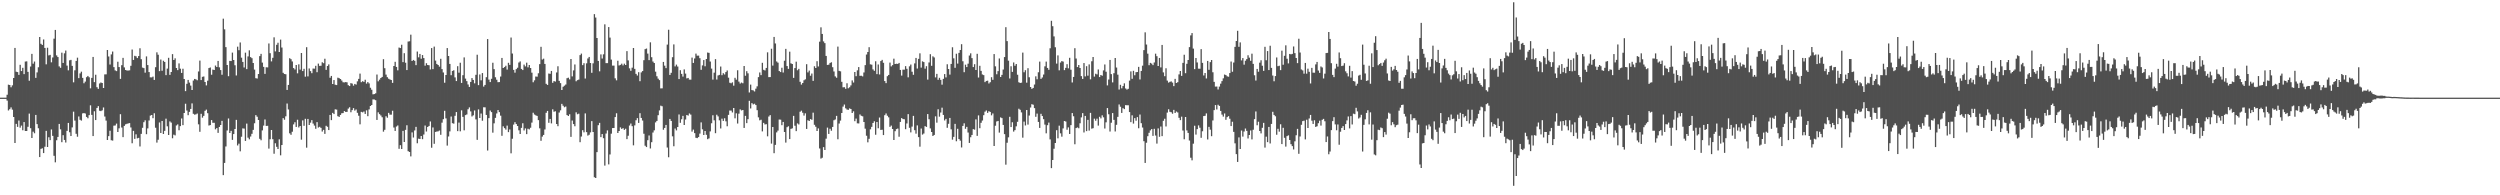 <svg xmlns="http://www.w3.org/2000/svg" width="1920" height="150"><path fill="#4f4f4f" d="M0 75h1v1H0zM1 75h1v1H1zM2 75h1v1H2zM3 75h1v1H3zM4 75h1v1H4zM5 72.732h1v4.511H5zM6 65.03h1v19.831H6zM7 65.298h1v18.551H7zM8 67.01h1v15.477H8zM9 65.524h1v18.709H9zM10 59.901h1v29.94H10zM11 36.809h1v72.998H11zM12 55.117h1v40.014H12zM13 55.334h1v42.092H13zM14 57.518h1v35.033H14zM15 49.782h1v48.276H15zM16 54.556h1v41.881H16zM17 52.061h1v47.988H17zM18 56.955h1v36.805H18zM19 47.246h1v53.339H19zM20 47.118h1v53.513H20zM21 55.193h1v42.188H21zM22 61.988h1v25.241H22zM23 51.109h1v47.338H23zM24 41.366h1v64.594H24zM25 48.912h1v52.22H25zM26 47.271h1v55.097H26zM27 59.805h1v28.441H27zM28 55.595h1v39.755H28zM29 51.675h1v46.855H29zM30 28.393h1v92.211H30zM31 33.63h1v80.716H31zM32 34.511h1v79.359H32zM33 30.286h1v87.279H33zM34 36.818h1v75.864H34zM35 49.422h1v51.103H35zM36 36.683h1v76.2H36zM37 42.549h1v62.889H37zM38 42.121h1v65.486H38zM39 47.896h1v51.543H39zM40 44.138h1v60.22H40zM41 29.711h1v89.92H41zM42 22.987h1v101.685H42zM43 42.529h1v65.216H43zM44 43.819h1v61.323H44zM45 51.015h1v44.173H45zM46 52.057h1v47.281H46zM47 40.448h1v68.753H47zM48 48.344h1v55.512H48zM49 40.945h1v66.516H49zM50 38.798h1v70.661H50zM51 50.359h1v50.126H51zM52 53.991h1v40.423H52zM53 46.337h1v55.244H53zM54 45.985h1v58.489H54zM55 50.59h1v47.235H55zM56 63.217h1v22.522H56zM57 54.007h1v38.634H57zM58 46.772h1v55.985H58zM59 44.286h1v60.703H59zM60 60.017h1v29.428H60zM61 56.383h1v35.608H61zM62 55.039h1v37.56H62zM63 59.777h1v27.327H63zM64 63.934h1v22.914H64zM65 62.675h1v24.516H65zM66 59.28h1v30.501H66zM67 58.34h1v32.467H67zM68 59.363h1v29.066H68zM69 67.859h1v13.017H69zM70 59.818h1v28.425H70zM71 43.744h1v60.774H71zM72 63.103h1v22.364H72zM73 57.413h1v34.788H73zM74 66.971h1v15.919H74zM75 68.23h1v13.273H75zM76 64.124h1v20.936H76zM77 63.313h1v22.062H77zM78 63.755h1v20.975H78zM79 67.564h1v14.994H79zM80 57.124h1v32.373H80zM81 57.085h1v35.539H81zM82 38.393h1v69.148H82zM83 43.341h1v61.211H83zM84 49.567h1v50.845H84zM85 41.787h1v65.96H85zM86 39.569h1v68.395H86zM87 51.56h1v44.976H87zM88 54.078h1v42.291H88zM89 54.632h1v40.314H89zM90 47.413h1v53.962H90zM91 51.498h1v47.082H91zM92 60.571h1v27.155H92zM93 50.093h1v47.878H93zM94 44.437h1v60.872H94zM95 51.743h1v44.898H95zM96 53.741h1v41.753H96zM97 54.163h1v40.893H97zM98 54.153h1v40.613H98zM99 54.039h1v40.474H99zM100 50.523h1v47.379H100zM101 38.047h1v71.959H101zM102 46.024h1v54.491H102zM103 42.842h1v63.825H103zM104 43.268h1v59.902H104zM105 44.598h1v61.659H105zM106 43.078h1v62.779H106zM107 37.049h1v75.438H107zM108 45.479h1v57.308H108zM109 51.926h1v46.205H109zM110 52.341h1v41.49H110zM111 55.806h1v36.61H111zM112 43.304h1v59.78H112zM113 49.956h1v48.647H113zM114 55.355h1v37.137H114zM115 59.388h1v29.375H115zM116 59.438h1v28.865H116zM117 58.834h1v31.929H117zM118 61.368h1v25.644H118zM119 51.622h1v46.475H119zM120 40.21h1v69.3H120zM121 42.027h1v65.301H121zM122 54.627h1v39.403H122zM123 45.699h1v56.466H123zM124 54.302h1v38.636H124zM125 46.637h1v56.278H125zM126 47.55h1v52.971H126zM127 57.717h1v33.413H127zM128 52.677h1v44.335H128zM129 44.392h1v59.295H129zM130 57.477h1v35.768H130zM131 55.302h1v38.856H131zM132 41.588h1v64.582H132zM133 46.101h1v57.34H133zM134 44.804h1v59.187H134zM135 52.247h1v44.088H135zM136 53.854h1v41.703H136zM137 48.692h1v51.364H137zM138 52.732h1v44.129H138zM139 56.03h1v34.958H139zM140 52.78h1v43.323H140zM141 60.667h1v26.097H141zM142 69.971h1v9.684H142zM143 64.378h1v20.501H143zM144 61.368h1v27.109H144zM145 63.428h1v22.486H145zM146 65.737h1v17.906H146zM147 69.134h1v10.261H147zM148 61.876h1v25.537H148zM149 60.622h1v27.45H149zM150 60.972h1v26.853H150zM151 61.622h1v25.557H151zM152 54.888h1v40.623H152zM153 46.541h1v54.658H153zM154 61.503h1v25.871H154zM155 58.987h1v31.364H155zM156 58.731h1v30.236H156zM157 62.963h1v22.142H157zM158 65.586h1v18.599H158zM159 61.958h1v24.976H159zM160 52.283h1v44.129H160zM161 51.803h1v44.246H161zM162 57.392h1v34.8H162zM163 53.446h1v40.851H163zM164 53.783h1v40.508H164zM165 50.313h1v49H165zM166 51.437h1v46.896H166zM167 46.783h1v55.271H167zM168 51.686h1v45.782H168zM169 53.812h1v42.193H169zM170 57.401h1v35.436H170zM171 14.319h1v120.174H171zM172 22.54h1v102.6H172zM173 36.195h1v76.269H173zM174 49.908h1v50.311H174zM175 58.498h1v32.481H175zM176 46.722h1v55.413H176zM177 46.875h1v53.648H177zM178 40.375h1v67.066H178zM179 46.083h1v56.876H179zM180 50.134h1v48.922H180zM181 57.935h1v34.099H181zM182 35.838h1v75.889H182zM183 38.567h1v71.744H183zM184 32.597h1v83.612H184zM185 44.268h1v60.744H185zM186 47.555h1v51.037H186zM187 51.796h1v46.965H187zM188 40.425h1v67.8H188zM189 53.119h1v41.783H189zM190 43.327h1v62.408H190zM191 38.676h1v68.327H191zM192 43.877h1v60.957H192zM193 44.696h1v58.082H193zM194 48.381h1v51.38H194zM195 53.446h1v41.236H195zM196 60.04h1v28.391H196zM197 60.301h1v29.364H197zM198 56.808h1v35.342H198zM199 43.094h1v63.49H199zM200 41.391h1v66.308H200zM201 48.088h1v52.035H201zM202 51.361h1v45.084H202zM203 56.71h1v35.045H203zM204 51.672h1v45.065H204zM205 51.787h1v44.827H205zM206 33.362h1v80.758H206zM207 40.871h1v66.079H207zM208 47.129h1v52.715H208zM209 44.385h1v62.545H209zM210 28.686h1v89.366H210zM211 39.496h1v70.531H211zM212 34.41h1v78.336H212zM213 32.831h1v81.577H213zM214 39.935h1v67.073H214zM215 30.398h1v88.915H215zM216 36.481h1v74.905H216zM217 55.916h1v34.786H217zM218 56.845h1v35.132H218zM219 57.06h1v32.266H219zM220 69.081h1v10.446H220zM221 65.224h1v18.842H221zM222 44.714h1v57.707H222zM223 45.488h1v58.025H223zM224 47.23h1v53.962H224zM225 52.272h1v43.262H225zM226 53.364h1v40.522H226zM227 49.901h1v47.601H227zM228 56.298h1v35.644H228zM229 49.388h1v48.494H229zM230 53.43h1v43.351H230zM231 40.691h1v66.551H231zM232 54.602h1v37.846H232zM233 52.849h1v43.767H233zM234 58.859h1v32.369H234zM235 36.25h1v77.16H235zM236 58.658h1v32.689H236zM237 52.563h1v43.447H237zM238 54.655h1v39.545H238zM239 56.223h1v36.047H239zM240 52.613h1v42.303H240zM241 52.716h1v43.733H241zM242 50.555h1v48.338H242zM243 55.433h1v38.352H243zM244 48.832h1v49.13H244zM245 50.581h1v46.786H245zM246 50.478h1v47.704H246zM247 47.795h1v53.209H247zM248 48.523h1v51.213H248zM249 45.094h1v57.734H249zM250 53.654h1v42.948H250zM251 50.713h1v46.683H251zM252 49.445h1v50.423H252zM253 59.708h1v28.583H253zM254 58.298h1v33.953H254zM255 64.531h1v22.165H255zM256 61.487h1v26.093H256zM257 65.06h1v18.904H257zM258 65.316h1v18.842H258zM259 59.651h1v29.595H259zM260 60.065h1v29.751H260zM261 60.679h1v27.604H261zM262 61.844h1v25.122H262zM263 63.203h1v23.623H263zM264 63.261h1v22.028H264zM265 63.027h1v22.941H265zM266 63.21h1v22.689H266zM267 65.453h1v17.967H267zM268 66.078h1v16.324H268zM269 63.821h1v22.403H269zM270 64.227h1v20.362H270zM271 65.769h1v17.265H271zM272 64.471h1v20.465H272zM273 64.975h1v19.08H273zM274 62.455h1v24.166H274zM275 60.594h1v28.299H275zM276 56.534h1v38.963H276zM277 63.137h1v22.792H277zM278 62.368h1v23.948H278zM279 62.876h1v22.776H279zM280 61.214h1v26.303H280zM281 64.185h1v20.536H281zM282 63.002h1v26.233H282zM283 64.069h1v19.934H283zM284 67.355h1v14.067H284zM285 68.921h1v11.71H285zM286 72.45h1v3.905H286zM287 72.256h1v4.205H287zM288 71.656h1v5.306H288zM289 57.227h1v34.882H289zM290 62.473h1v23.809H290zM291 61.164h1v26.509H291zM292 59.882h1v28.817H292zM293 59.086h1v30.966H293zM294 45.463h1v55.672H294zM295 52.382h1v47.295H295zM296 57.312h1v31.957H296zM297 59.269h1v31.167H297zM298 60.45h1v26.237H298zM299 61.029h1v27.034H299zM300 61.457h1v26.585H300zM301 63.622h1v21.444H301zM302 50.663h1v47.256H302zM303 47.449h1v53.092H303zM304 51.384h1v45.807H304zM305 54h1v42.369H305zM306 36.523h1v77.734H306zM307 36.909h1v74.628H307zM308 34.376h1v80.037H308zM309 47.724h1v52.788H309zM310 40.876h1v68.169H310zM311 48.184h1v51.561H311zM312 53.799h1v42.41H312zM313 31.872h1v84.234H313zM314 31.709h1v85.008H314zM315 26.637h1v93.49H315zM316 46.843h1v54.855H316zM317 46.037h1v59.613H317zM318 46.685h1v53.493H318zM319 50.011h1v47.402H319zM320 39.583h1v70.462H320zM321 44.053h1v62.422H321zM322 41.434h1v65.319H322zM323 45.108h1v59.339H323zM324 42.274h1v64.612H324zM325 44.586h1v58.755H325zM326 50.452h1v45.96H326zM327 48.546h1v52.477H327zM328 49.905h1v47.645H328zM329 50.123h1v46.576H329zM330 53.355h1v39.947H330zM331 36.896h1v76.544H331zM332 53.098h1v44.791H332zM333 35.772h1v74.646H333zM334 46.527h1v54.788H334zM335 49.123h1v51.916H335zM336 49.912h1v50.934H336zM337 51.212h1v49.011H337zM338 45.161h1v58.377H338zM339 53.117h1v41.076H339zM340 55.671h1v35.896H340zM341 63.565h1v21.511H341zM342 57.621h1v33.33H342zM343 36.935h1v74.891H343zM344 42.993h1v61.813H344zM345 49.109h1v51.827H345zM346 57.777h1v31.735H346zM347 54.488h1v40.13H347zM348 53.989h1v40.998H348zM349 59.422h1v29.538H349zM350 62.238h1v23.854H350zM351 50.832h1v49.895H351zM352 55.813h1v38.37H352zM353 48.17h1v52.669H353zM354 63.675h1v21.076H354zM355 57.733h1v32.014H355zM356 44.073h1v56.022H356zM357 60.361h1v28.075H357zM358 62.297h1v25.599H358zM359 64.881h1v19.011H359zM360 66.781h1v15.679H360zM361 62.92h1v22.623H361zM362 59.96h1v29.506H362zM363 61.372h1v27.217H363zM364 63.993h1v20.851H364zM365 57.426h1v34.282H365zM366 42.02h1v65.372H366zM367 65.364h1v18.675H367zM368 57.211h1v33.422H368zM369 61.72h1v25.461H369zM370 56.092h1v36.622H370zM371 66.534h1v15.83H371zM372 65.231h1v17.189H372zM373 59.301h1v28.952H373zM374 29.988h1v85.612H374zM375 61.13h1v29.616H375zM376 63.016h1v21.888H376zM377 60.539h1v25.585H377zM378 48.157h1v53.733H378zM379 53.087h1v41.623H379zM380 59.354h1v31.167H380zM381 61.237h1v25.926H381zM382 63.11h1v21.419H382zM383 63.002h1v23.113H383zM384 58.761h1v30.066H384zM385 44.488h1v59.785H385zM386 52.249h1v44.754H386zM387 51.512h1v46.892H387zM388 50.473h1v49.08H388zM389 53.448h1v43.008H389zM390 48.237h1v53.252H390zM391 49.802h1v49.636H391zM392 28.846h1v88.894H392zM393 41.109h1v65.445H393zM394 53.677h1v42.037H394zM395 55.811h1v38.02H395zM396 53.078h1v42.227H396zM397 52.034h1v44.74H397zM398 48.001h1v52.076H398zM399 47.134h1v55.77H399zM400 52.934h1v45.251H400zM401 53.835h1v40.808H401zM402 49.594h1v50.625H402zM403 51.006h1v47.599H403zM404 48.111h1v54.88H404zM405 51.7h1v47.176H405zM406 49.912h1v49.446H406zM407 52.217h1v45.882H407zM408 55.822h1v38.341H408zM409 63.165h1v23.431H409zM410 61.684h1v26.29H410zM411 58.795h1v29.762H411zM412 58.875h1v30.183H412zM413 56.273h1v35.978H413zM414 49.255h1v49.304H414zM415 35.96h1v72.197H415zM416 45.747h1v59.142H416zM417 45.055h1v58.553H417zM418 49.077h1v50.332H418zM419 64.341h1v22.291H419zM420 65.211h1v19.991H420zM421 56.497h1v37.821H421zM422 56.692h1v34.626H422zM423 54.465h1v40.318H423zM424 63.613h1v20.348H424zM425 62.256h1v23.573H425zM426 62.647h1v22.802H426zM427 55.641h1v39.567H427zM428 50.869h1v46.072H428zM429 62.116h1v24.31H429zM430 63.865h1v20.895H430zM431 69.129h1v10.623H431zM432 66.63h1v14.598H432zM433 65.794h1v16.567H433zM434 64.913h1v16.91H434zM435 60.056h1v28.331H435zM436 59.658h1v29.414H436zM437 60.979h1v26.798H437zM438 45.323h1v59.799H438zM439 58.681h1v33.884H439zM440 54.048h1v41.241H440zM441 49.521h1v47.471H441zM442 62.428h1v23.834H442zM443 61.555h1v26.223H443zM444 61.111h1v26.166H444zM445 42.366h1v66.835H445zM446 41.148h1v63.685H446zM447 49.999h1v49.979H447zM448 48.518h1v53.106H448zM449 60.297h1v26.798H449zM450 48.619h1v52.884H450zM451 44.902h1v59.215H451zM452 43.732h1v59.762H452zM453 48.383h1v53.31H453zM454 55.93h1v37.086H454zM455 48.64h1v52.76H455zM456 10.854h1v125.287H456zM457 13.44h1v123.25H457zM458 29.208h1v87.638H458zM459 46.772h1v49.38H459zM460 54.794h1v39.556H460zM461 41.762h1v63.58H461zM462 44.955h1v58.018H462zM463 41.739h1v64.381H463zM464 18.67h1v108.53H464zM465 48.502h1v54.049H465zM466 48.475h1v51.696H466zM467 20.789h1v105.45H467zM468 28.864h1v89.776H468zM469 45.765h1v56.871H469zM470 50.379h1v47.981H470zM471 50.407h1v47.876H471zM472 60.15h1v29.755H472zM473 61.711h1v25.253H473zM474 46.658h1v55.491H474zM475 50.269h1v50.362H475zM476 49.828h1v48.02H476zM477 48.91h1v50.089H477zM478 50.226h1v48.201H478zM479 48.887h1v50.835H479zM480 49.899h1v48.993H480zM481 39.269h1v67.608H481zM482 46.392h1v57.853H482zM483 52.469h1v43.928H483zM484 54.385h1v40.469H484zM485 51.981h1v44.955H485zM486 36.859h1v74.77H486zM487 52.892h1v43.394H487zM488 56.721h1v35.633H488zM489 58.024h1v32.689H489zM490 55.428h1v38.961H490zM491 62.35h1v24.596H491zM492 55.591h1v34.997H492zM493 54.572h1v37.993H493zM494 46.25h1v56.441H494zM495 37.754h1v74.182H495zM496 37.296h1v75.66H496zM497 41.153h1v66.528H497zM498 46.2h1v57.816H498zM499 32.515h1v81.501H499zM500 43.95h1v65.242H500zM501 47.26h1v54.504H501zM502 48.399h1v51.707H502zM503 55.021h1v38.993H503zM504 58.575h1v34.285H504zM505 60.42h1v28.052H505zM506 61.537h1v23.248H506zM507 67.868h1v13.287H507zM508 67.838h1v13.751H508zM509 47.557h1v52.097H509zM510 50.42h1v47.823H510zM511 52.302h1v43.637H511zM512 34.234h1v79.071H512zM513 22.82h1v97.974H513zM514 57.559h1v33.802H514zM515 55.909h1v36.96H515zM516 43.916h1v60.794H516zM517 34.115h1v78.201H517zM518 50.972h1v47.734H518zM519 49.59h1v50.531H519zM520 51.1h1v46.434H520zM521 60.748h1v27.173H521zM522 53.92h1v40.38H522zM523 56.749h1v34.873H523zM524 58.836h1v30.16H524zM525 53.279h1v42.728H525zM526 56.516h1v35.26H526zM527 60.228h1v28.08H527zM528 59.869h1v28.927H528zM529 61.141h1v25.983H529zM530 61.176h1v26.855H530zM531 44.243h1v56.816H531zM532 48.322h1v51.229H532zM533 44.925h1v57.299H533zM534 41.144h1v64.697H534zM535 42.744h1v63.367H535zM536 42.691h1v62.591H536zM537 44.707h1v57.89H537zM538 53.616h1v40.371H538zM539 50.242h1v49.094H539zM540 46.111h1v57.59H540zM541 50.89h1v49.696H541zM542 45.319h1v58.215H542zM543 40.356h1v66.525H543zM544 40.594h1v65.676H544zM545 47.253h1v53.648H545zM546 52.686h1v41.957H546zM547 61.157h1v27.377H547zM548 55.795h1v36.603H548zM549 45.41h1v56.869H549zM550 61.082h1v27.018H550zM551 57.935h1v31.46H551zM552 57.52h1v34.882H552zM553 51.098h1v47.546H553zM554 57.745h1v33.415H554zM555 56.218h1v36.642H555zM556 57.195h1v33.639H556zM557 55.332h1v37.839H557zM558 54.119h1v42.845H558zM559 59.658h1v28.579H559zM560 63.519h1v21.389H560zM561 63.936h1v21.021H561zM562 63.208h1v23.17H562zM563 65.79h1v17.166H563zM564 59.738h1v31.122H564zM565 61.194h1v25.855H565zM566 53.947h1v40.909H566zM567 62.695h1v24.585H567zM568 64.172h1v19.853H568zM569 63.391h1v21.431H569zM570 63.968h1v20.51H570zM571 50.702h1v47.539H571zM572 58.157h1v30.808H572zM573 54.698h1v39.86H573zM574 56.3h1v35.232H574zM575 71.031h1v6.406H575zM576 64.975h1v18.347H576zM577 69.161h1v10.05H577zM578 69.427h1v10.744H578zM579 70.228h1v9.419H579zM580 68.113h1v12.598H580zM581 66.312h1v18.311H581zM582 59.244h1v30.89H582zM583 55.657h1v36.777H583zM584 57.726h1v34.232H584zM585 48.235h1v52.685H585zM586 53.627h1v40.714H586zM587 54.092h1v41.522H587zM588 52.174h1v43.188H588zM589 40.182h1v64.52H589zM590 59.262h1v30.222H590zM591 59.196h1v29.206H591zM592 37.427h1v72.882H592zM593 50.359h1v47.201H593zM594 28.356h1v89.325H594zM595 33.401h1v77.871H595zM596 47.207h1v54.472H596zM597 48.118h1v52.206H597zM598 54.572h1v37.235H598zM599 55.344h1v36.551H599zM600 52.029h1v44.138H600zM601 55.728h1v37.917H601zM602 46.662h1v54.69H602zM603 37.511h1v72.019H603zM604 50.761h1v46.917H604zM605 52.883h1v44.097H605zM606 39.695h1v67.093H606zM607 48.66h1v50.33H607zM608 49.152h1v49.421H608zM609 59.798h1v29.187H609zM610 52.27h1v44.285H610zM611 47.344h1v53.39H611zM612 53.959h1v40.819H612zM613 52.872h1v42.737H613zM614 62.819h1v23.001H614zM615 64.95h1v20.021H615zM616 63.734h1v22.836H616zM617 61.665h1v27.093H617zM618 60.921h1v26.12H618zM619 49.317h1v49.691H619zM620 55.579h1v36.784H620zM621 54.202h1v38.748H621zM622 58.143h1v33.319H622zM623 56.488h1v35.505H623zM624 62.107h1v24.433H624zM625 50.903h1v44.962H625zM626 52.224h1v45.097H626zM627 46.989h1v53.6H627zM628 51.036h1v47.569H628zM629 32h1v82.003H629zM630 20.966h1v100.831H630zM631 26.049h1v95.104H631zM632 31.789h1v81.195H632zM633 33.105h1v82.087H633zM634 42.945h1v63.571H634zM635 49.848h1v48.135H635zM636 49.64h1v53.214H636zM637 48.351h1v50.538H637zM638 47.818h1v52.566H638zM639 51.588h1v45.908H639zM640 54.893h1v37.48H640zM641 58.681h1v33.092H641zM642 59.688h1v29.284H642zM643 35.797h1v71.16H643zM644 54.419h1v40.449H644zM645 54.776h1v37.862H645zM646 62.803h1v23.985H646zM647 67.094h1v14.777H647zM648 66.966h1v13.312H648zM649 68.218h1v14.978H649zM650 63.943h1v20.179H650zM651 67.811h1v16.58H651zM652 67.017h1v16.253H652zM653 65.572h1v18.128H653zM654 61.736h1v25.029H654zM655 63.364h1v22.115H655zM656 55.312h1v37.789H656zM657 58.504h1v32.6H657zM658 54.018h1v40.723H658zM659 51.487h1v43.353H659zM660 58.225h1v29.686H660zM661 58.161h1v30.785H661zM662 58.688h1v30.673H662zM663 55.653h1v38.018H663zM664 50.006h1v48.796H664zM665 41.892h1v62.364H665zM666 39.96h1v69.332H666zM667 36.239h1v70.378H667zM668 49.429h1v49.883H668zM669 49.674h1v47.784H669zM670 53.307h1v41.179H670zM671 54.385h1v38.769H671zM672 47.051h1v56.42H672zM673 56.909h1v36.807H673zM674 49.528h1v48.975H674zM675 57.186h1v33.094H675zM676 46.898h1v52.909H676zM677 45.975h1v53.658H677zM678 48.255h1v55.496H678zM679 62.238h1v26.258H679zM680 63.847h1v23.317H680zM681 58.539h1v30.346H681zM682 57.561h1v32.545H682zM683 48.077h1v49.345H683zM684 50.97h1v45.516H684zM685 50.006h1v49.071H685zM686 45.046h1v62.499H686zM687 49.171h1v51.602H687zM688 48.962h1v50.217H688zM689 49.113h1v49.606H689zM690 48.354h1v56.654H690zM691 53.696h1v39.963H691zM692 58.081h1v32.598H692zM693 53.513h1v37.929H693zM694 53.481h1v38.125H694zM695 50.784h1v48.437H695zM696 52.826h1v41.973H696zM697 59.395h1v28.26H697zM698 50.951h1v47.196H698zM699 49.557h1v52.124H699zM700 55.09h1v42.161H700zM701 57.452h1v31.517H701zM702 48.699h1v51.295H702zM703 44.495h1v58.155H703zM704 52.643h1v43.653H704zM705 45.218h1v60.117H705zM706 40.965h1v71.659H706zM707 51.894h1v46.821H707zM708 47.115h1v56.267H708zM709 47.688h1v54.839H709zM710 52.746h1v44.104H710zM711 50.853h1v46.651H711zM712 61.116h1v26.505H712zM713 47.997h1v43.589H713zM714 41.634h1v56.995H714zM715 50.549h1v50.849H715zM716 43.268h1v61.179H716zM717 44.126h1v59.522H717zM718 59.459h1v29.892H718zM719 56.715h1v37.503H719zM720 61.308h1v22.593H720zM721 59.727h1v29.854H721zM722 61.322h1v25.12H722zM723 65.046h1v17.64H723zM724 60.558h1v27.7H724zM725 56.866h1v35.647H725zM726 59.422h1v31.865H726zM727 49.358h1v48.81H727zM728 52.982h1v42.092H728zM729 57.289h1v33.264H729zM730 49.125h1v50.211H730zM731 36.321h1v70.931H731zM732 44.804h1v60.314H732zM733 52.094h1v43.042H733zM734 41.293h1v67.224H734zM735 48.837h1v50.087H735zM736 40.599h1v66.189H736zM737 38.409h1v69.634H737zM738 33.95h1v79.281H738zM739 47.058h1v49.673H739zM740 55.442h1v39.252H740zM741 49.672h1v49.265H741zM742 51.521h1v45.889H742zM743 48.905h1v52.856H743zM744 42.657h1v67.095H744zM745 40.947h1v64.484H745zM746 44.666h1v58.963H746zM747 51.485h1v47.67H747zM748 49.308h1v50.256H748zM749 53.778h1v37.94H749zM750 41.297h1v63.042H750zM751 59.571h1v29.062H751zM752 50.519h1v47.947H752zM753 54.437h1v39.867H753zM754 57.202h1v35.36H754zM755 57.699h1v30.755H755zM756 63.098h1v22.678H756zM757 62.167h1v22.65H757zM758 61.94h1v24.722H758zM759 64.117h1v21.307H759zM760 63.153h1v22.799H760zM761 59.294h1v29.29H761zM762 61.292h1v25.853H762zM763 41.526h1v70.623H763zM764 50.954h1v45.601H764zM765 57.051h1v36.223H765zM766 54.607h1v38.267H766zM767 44.884h1v56.965H767zM768 59.148h1v31.019H768zM769 57.5h1v33.202H769zM770 53.414h1v42.536H770zM771 43.813h1v59.192H771zM772 20.876h1v105.566H772zM773 31.599h1v78.043H773zM774 46.598h1v58.858H774zM775 60.269h1v29.453H775zM776 50.88h1v46.711H776zM777 55.197h1v38.688H777zM778 47.964h1v53.104H778zM779 50.466h1v49.501H779zM780 49.152h1v47.862H780zM781 57.376h1v36.189H781zM782 63.185h1v20.323H782zM783 63.762h1v20.561H783zM784 63.496h1v22.845H784zM785 40.388h1v65.356H785zM786 55.483h1v37.885H786zM787 53.915h1v42.465H787zM788 63.471h1v21.019H788zM789 52.382h1v43.317H789zM790 59.351h1v29.403H790zM791 66.82h1v15.756H791zM792 68.232h1v11.808H792zM793 67.538h1v12.907H793zM794 64.913h1v18.139H794zM795 58.601h1v31.096H795zM796 60.878h1v26.372H796zM797 55.506h1v38.123H797zM798 47.31h1v50.961H798zM799 60.571h1v26.809H799zM800 59.518h1v29.597H800zM801 57.259h1v34.294H801zM802 50.931h1v44.745H802zM803 47.335h1v55.051H803zM804 52.169h1v43.964H804zM805 53.618h1v40.547H805zM806 37.093h1v69.959H806zM807 15.955h1v113.165H807zM808 20.146h1v102.758H808zM809 27.969h1v86.28H809zM810 36.285h1v73.539H810zM811 48.862h1v51.154H811zM812 42.554h1v63.662H812zM813 54.03h1v42.481H813zM814 48.029h1v54.347H814zM815 46.884h1v58.055H815zM816 47.319h1v51.273H816zM817 53.851h1v39.089H817zM818 52.112h1v41.229H818zM819 49.322h1v50.298H819zM820 52.473h1v45.393H820zM821 44.408h1v58.487H821zM822 53.57h1v42.531H822zM823 63.338h1v23.52H823zM824 59.072h1v30.195H824zM825 37.026h1v73.781H825zM826 44.959h1v53.39H826zM827 51.482h1v46.34H827zM828 49.908h1v48.62H828zM829 52.249h1v42.428H829zM830 58.493h1v31.659H830zM831 60.626h1v26.239H831zM832 48.411h1v53.307H832zM833 58.676h1v30.35H833zM834 50.821h1v49.865H834zM835 58.106h1v33.96H835zM836 49.471h1v50.838H836zM837 60.942h1v25.761H837zM838 47.051h1v51.742H838zM839 43.753h1v54.708H839zM840 58.807h1v32.351H840zM841 56.614h1v36.111H841zM842 57.161h1v33.973H842zM843 53.373h1v43.076H843zM844 59.207h1v30.513H844zM845 57.612h1v33.296H845zM846 58.161h1v30.435H846zM847 54.064h1v36.045H847zM848 49.507h1v49.203H848zM849 55.11h1v38.858H849zM850 65.561h1v17.416H850zM851 61.057h1v26.718H851zM852 46.026h1v55.003H852zM853 56.939h1v37.306H853zM854 63.281h1v23.568H854zM855 56.229h1v35.853H855zM856 44.556h1v56.434H856zM857 51.846h1v43.985H857zM858 57.342h1v32.433H858zM859 68.756h1v11.453H859zM860 65.131h1v16.857H860zM861 67.836h1v18.897H861zM862 66.085h1v17.022H862zM863 63.979h1v19.812H863zM864 67.925h1v12.838H864zM865 68.816h1v12.032H865zM866 68.211h1v12.646H866zM867 61.917h1v24.138H867zM868 54.838h1v38.961H868zM869 60.544h1v28.052H869zM870 54.378h1v40.556H870zM871 57.784h1v32.921H871zM872 55.424h1v37.313H872zM873 55.282h1v34.667H873zM874 51.366h1v47.155H874zM875 61.034h1v26.935H875zM876 54.494h1v40.103H876zM877 50.411h1v47.519H877zM878 38.482h1v69.943H878zM879 24.809h1v100.318H879zM880 34.206h1v75.427H880zM881 41.196h1v63.397H881zM882 50.098h1v51.9H882zM883 48.269h1v51.852H883zM884 48.855h1v50.27H884zM885 50.006h1v54.353H885zM886 47.971h1v50.934H886zM887 41.192h1v62.886H887zM888 43.14h1v67.139H888zM889 50.677h1v47.913H889zM890 44.515h1v60.556H890zM891 51.746h1v45.411H891zM892 34.511h1v70.014H892zM893 55.611h1v37.141H893zM894 58.511h1v32.657H894zM895 52.441h1v44.665H895zM896 61.922h1v24.555H896zM897 63.435h1v20.499H897zM898 62.846h1v23.005H898zM899 62.494h1v23.74H899zM900 63.46h1v23.896H900zM901 66.17h1v18.224H901zM902 60.585h1v26.198H902zM903 63.741h1v21.891H903zM904 63.153h1v23.223H904zM905 57.152h1v33.305H905zM906 54.549h1v37.72H906zM907 58.262h1v31.334H907zM908 48.273h1v51.959H908zM909 42.016h1v64.955H909zM910 56.213h1v33.664H910zM911 48.976h1v51.172H911zM912 46.101h1v55.992H912zM913 36.209h1v71.714H913zM914 27.164h1v93.953H914zM915 25.378h1v97.773H915zM916 37.335h1v72.996H916zM917 53.091h1v43.497H917zM918 44.531h1v58.851H918zM919 47.969h1v51.215H919zM920 52.716h1v43.587H920zM921 52.808h1v45.267H921zM922 37.733h1v68.089H922zM923 48.26h1v52.55H923zM924 57.946h1v31.176H924zM925 56.074h1v32.872H925zM926 60.244h1v26.864H926zM927 46.786h1v60.318H927zM928 53.597h1v43.838H928zM929 47.729h1v51.859H929zM930 46.083h1v58.517H930zM931 55.506h1v36.99H931zM932 62.897h1v21.705H932zM933 66.534h1v14.17H933zM934 66.442h1v17.647H934zM935 68.71h1v11.707H935zM936 66.499h1v14.871H936zM937 64.243h1v20.929H937zM938 62.286h1v25.734H938zM939 60.152h1v29.407H939zM940 57.218h1v29.945H940zM941 57.651h1v34.358H941zM942 58.603h1v31.36H942zM943 58.939h1v30.238H943zM944 56.138h1v35.061H944zM945 47.255h1v49.542H945zM946 55.117h1v38.361H946zM947 48.04h1v53.241H947zM948 35.989h1v74.092H948zM949 31.508h1v86.855H949zM950 23.643h1v100.714H950zM951 35.928h1v69.608H951zM952 32.547h1v81.875H952zM953 46.397h1v53.854H953zM954 44.579h1v60.316H954zM955 49.644h1v51.373H955zM956 46.619h1v52.078H956zM957 45.41h1v55.1H957zM958 42.446h1v63.889H958zM959 44.289h1v59.389H959zM960 46.694h1v53.481H960zM961 41.201h1v65.88H961zM962 49.029h1v50.602H962zM963 57.781h1v33.735H963zM964 61.864h1v23.74H964zM965 52.917h1v43.264H965zM966 55.115h1v38.359H966zM967 48.12h1v52.497H967zM968 46.273h1v56.155H968zM969 50.48h1v47.652H969zM970 54.424h1v39.95H970zM971 35.946h1v77.432H971zM972 46.284h1v58.663H972zM973 39.235h1v69.915H973zM974 53.801h1v43.674H974zM975 35.149h1v75.015H975zM976 52.132h1v43.056H976zM977 58.003h1v27.851H977zM978 62.421h1v25.834H978zM979 58.397h1v30.87H979zM980 44.138h1v59.313H980zM981 50.821h1v48.123H981zM982 50.473h1v50.655H982zM983 53.872h1v41.568H983zM984 38.933h1v71.735H984zM985 49.706h1v48.434H985zM986 42.86h1v62.985H986zM987 34.836h1v77.732H987zM988 45.087h1v59.474H988zM989 48.685h1v55.248H989zM990 41.441h1v66.095H990zM991 41.741h1v69.009H991zM992 41.37h1v70.835H992zM993 35.674h1v79.105H993zM994 40.828h1v67.707H994zM995 44.554h1v59.338H995zM996 48.505h1v50.453H996zM997 29.762h1v88.345H997zM998 40.37h1v64.422H998zM999 53.35h1v42.518H999zM1000 54.076h1v38.94H1000zM1001 56.554h1v36.141H1001zM1002 48.354h1v58.693H1002zM1003 56.554h1v35.42H1003zM1004 52.757h1v45.53H1004zM1005 55.128h1v35.866H1005zM1006 64.096h1v24.179H1006zM1007 52.114h1v40.54H1007zM1008 55.799h1v39.377H1008zM1009 55.868h1v36.473H1009zM1010 49.45h1v48.018H1010zM1011 47.543h1v49.435H1011zM1012 54.147h1v40.467H1012zM1013 55.962h1v36.734H1013zM1014 51.052h1v45.406H1014zM1015 51.789h1v40.233H1015zM1016 60.271h1v31.025H1016zM1017 56.57h1v36.56H1017zM1018 40.746h1v68.347H1018zM1019 40.578h1v64.214H1019zM1020 24.561h1v93.914H1020zM1021 29.915h1v86.457H1021zM1022 48.56h1v51.382H1022zM1023 57.523h1v35.509H1023zM1024 59.253h1v30.778H1024zM1025 52.691h1v42.847H1025zM1026 48.997h1v51.048H1026zM1027 51.148h1v44.427H1027zM1028 40.279h1v70.9H1028zM1029 44.719h1v56.443H1029zM1030 50.752h1v47.501H1030zM1031 50.365h1v46.521H1031zM1032 48.528h1v51.293H1032zM1033 54.794h1v40.499H1033zM1034 56.25h1v36.228H1034zM1035 58.697h1v30.762H1035zM1036 50.53h1v48.059H1036zM1037 59.615h1v29.583H1037zM1038 54.618h1v40.986H1038zM1039 62.199h1v25.118H1039zM1040 62.606h1v25.074H1040zM1041 65.82h1v16.97H1041zM1042 64.309h1v21.247H1042zM1043 58.058h1v32.996H1043zM1044 57.445h1v32.749H1044zM1045 61.306h1v26.853H1045zM1046 34.275h1v82.081H1046zM1047 49.736h1v46.164H1047zM1048 56.406h1v35.253H1048zM1049 62.18h1v24.573H1049zM1050 61.718h1v22.989H1050zM1051 50.459h1v45.074H1051zM1052 64.284h1v21.996H1052zM1053 40.947h1v66.338H1053zM1054 51.51h1v44.127H1054zM1055 32.829h1v85.805H1055zM1056 27.793h1v91.517H1056zM1057 38.429h1v69.229H1057zM1058 50.109h1v49.538H1058zM1059 49.212h1v50.742H1059zM1060 48.338h1v49.538H1060zM1061 50.61h1v47.839H1061zM1062 48.031h1v57.311H1062zM1063 46.275h1v55.175H1063zM1064 45.058h1v58.318H1064zM1065 56.396h1v34.784H1065zM1066 61.821h1v24.683H1066zM1067 62.185h1v25.093H1067zM1068 51.368h1v44.845H1068zM1069 54.236h1v39.544H1069zM1070 53.272h1v42.218H1070zM1071 50.569h1v47.118H1071zM1072 53.778h1v42.378H1072zM1073 55.11h1v40.629H1073zM1074 63.595h1v21.401H1074zM1075 62.123h1v20.538H1075zM1076 68.136h1v12.497H1076zM1077 68.145h1v12.216H1077zM1078 59.413h1v28.016H1078zM1079 57.724h1v31.776H1079zM1080 53.336h1v41.6H1080zM1081 42.65h1v63.317H1081zM1082 47.134h1v54.445H1082zM1083 60.31h1v27.423H1083zM1084 54.831h1v37.478H1084zM1085 56.14h1v34.681H1085zM1086 60.061h1v30.703H1086zM1087 56.049h1v36.377H1087zM1088 45.271h1v56.956H1088zM1089 53.313h1v42.438H1089zM1090 29.137h1v97.15H1090zM1091 17.544h1v111.467H1091zM1092 37.589h1v72.561H1092zM1093 41.341h1v68.503H1093zM1094 44.296h1v59.606H1094zM1095 51.883h1v44.514H1095zM1096 47.793h1v51.577H1096zM1097 53.947h1v41.657H1097zM1098 51.276h1v45.859H1098zM1099 45.284h1v61.332H1099zM1100 35.051h1v72.632H1100zM1101 56.307h1v36.931H1101zM1102 46.449h1v53.065H1102zM1103 47.681h1v53.58H1103zM1104 38.294h1v72.163H1104zM1105 48.37h1v49.643H1105zM1106 63.364h1v23.452H1106zM1107 52.54h1v41.971H1107zM1108 50.288h1v50.831H1108zM1109 45.232h1v57.132H1109zM1110 52.105h1v43.335H1110zM1111 53.947h1v38.894H1111zM1112 56.509h1v33.561H1112zM1113 57.724h1v34.662H1113zM1114 61.006h1v26.937H1114zM1115 57.861h1v33.571H1115zM1116 57.035h1v34.049H1116zM1117 46.68h1v55.512H1117zM1118 54.776h1v38.361H1118zM1119 60.315h1v27.681H1119zM1120 56.905h1v34.372H1120zM1121 62.581h1v24.049H1121zM1122 51.64h1v45.866H1122zM1123 61.569h1v25.983H1123zM1124 57.722h1v32.458H1124zM1125 60.734h1v28.311H1125zM1126 56.021h1v36.972H1126zM1127 64.531h1v19.702H1127zM1128 54.137h1v40.71H1128zM1129 56.646h1v35.427H1129zM1130 64.297h1v19.977H1130zM1131 51.945h1v45.159H1131zM1132 55.721h1v39.258H1132zM1133 56.651h1v36.063H1133zM1134 59.287h1v31.639H1134zM1135 62.105h1v25.335H1135zM1136 63.936h1v20.785H1136zM1137 65.321h1v16.585H1137zM1138 66.575h1v15.88H1138zM1139 52.505h1v52.879H1139zM1140 60.821h1v24.639H1140zM1141 69.257h1v10.755H1141zM1142 70.294h1v9.032H1142zM1143 67.019h1v14.143H1143zM1144 44.703h1v60.185H1144zM1145 53.339h1v40.487H1145zM1146 52.084h1v45.033H1146zM1147 53.851h1v41.341H1147zM1148 53.176h1v42.648H1148zM1149 52.695h1v45.633H1149zM1150 58.907h1v32.081H1150zM1151 50.567h1v46.237H1151zM1152 45.238h1v56.853H1152zM1153 47.063h1v53.403H1153zM1154 55.618h1v37.624H1154zM1155 44.662h1v60.373H1155zM1156 40.171h1v69.819H1156zM1157 42.684h1v63.825H1157zM1158 43.327h1v63.719H1158zM1159 40.405h1v67.324H1159zM1160 32.574h1v84.266H1160zM1161 40.501h1v66.814H1161zM1162 1.74h1v140.975H1162zM1163 30.615h1v87.874H1163zM1164 13.41h1v121.744H1164zM1165 28.04h1v93.367H1165zM1166 31.583h1v87.881H1166zM1167 38.088h1v72.433H1167zM1168 33.588h1v80.938H1168zM1169 32.897h1v82.346H1169zM1170 34.536h1v79.611H1170zM1171 46.202h1v55.75H1171zM1172 44.215h1v60.394H1172zM1173 39.67h1v67.521H1173zM1174 38.361h1v72.522H1174zM1175 31.613h1v84.466H1175zM1176 45.412h1v58.567H1176zM1177 37.205h1v74.564H1177zM1178 45.676h1v58.132H1178zM1179 44.607h1v59.574H1179zM1180 51.416h1v45.77H1180zM1181 54.884h1v39.24H1181zM1182 46.841h1v52.433H1182zM1183 47.82h1v55.39H1183zM1184 55.449h1v36.876H1184zM1185 43.16h1v62.403H1185zM1186 44.286h1v57.045H1186zM1187 49.287h1v52.092H1187zM1188 37.582h1v72.401H1188zM1189 46.5h1v57.137H1189zM1190 47.644h1v53.147H1190zM1191 51.329h1v46.931H1191zM1192 47.768h1v63.637H1192zM1193 39.658h1v67.157H1193zM1194 56.419h1v36.919H1194zM1195 59.834h1v27.146H1195zM1196 51.974h1v44.639H1196zM1197 50.153h1v46.477H1197zM1198 56.692h1v36.56H1198zM1199 49.187h1v51.213H1199zM1200 55.453h1v37.517H1200zM1201 52.13h1v44.056H1201zM1202 56.227h1v36.091H1202zM1203 51.279h1v45.736H1203zM1204 45.069h1v55.024H1204zM1205 54.513h1v37.876H1205zM1206 46.035h1v55.553H1206zM1207 54.808h1v40.858H1207zM1208 44.82h1v59.684H1208zM1209 54.396h1v39.579H1209zM1210 40.242h1v61.641H1210zM1211 42.071h1v64.406H1211zM1212 57.632h1v32.859H1212zM1213 59.15h1v29.581H1213zM1214 63.251h1v26.889H1214zM1215 41.473h1v64.914H1215zM1216 43.375h1v59.313H1216zM1217 53.554h1v45.104H1217zM1218 55.181h1v37.851H1218zM1219 50.457h1v46.619H1219zM1220 48.775h1v51.843H1220zM1221 41.705h1v66.077H1221zM1222 49.731h1v51.415H1222zM1223 46.104h1v57.807H1223zM1224 45.259h1v61.689H1224zM1225 51.118h1v47.198H1225zM1226 53.721h1v40.742H1226zM1227 51.32h1v45.017H1227zM1228 49.915h1v47.329H1228zM1229 50.828h1v48.945H1229zM1230 53.957h1v41.627H1230zM1231 54.403h1v39.114H1231zM1232 52.089h1v45.571H1232zM1233 47.333h1v45.923H1233zM1234 46.896h1v56.141H1234zM1235 54.623h1v40.671H1235zM1236 53.279h1v41.822H1236zM1237 53.579h1v40.558H1237zM1238 57.715h1v32.266H1238zM1239 41.533h1v64.063H1239zM1240 47.914h1v52.257H1240zM1241 45.969h1v56.027H1241zM1242 34.14h1v77.459H1242zM1243 53.673h1v42.168H1243zM1244 52.373h1v44.227H1244zM1245 51.917h1v46.59H1245zM1246 40.498h1v72.406H1246zM1247 29.329h1v85.557H1247zM1248 51.476h1v44.944H1248zM1249 51.659h1v44.562H1249zM1250 61.187h1v27.121H1250zM1251 48.578h1v47.23H1251zM1252 51.324h1v47.192H1252zM1253 47.44h1v54.303H1253zM1254 49.489h1v50.33H1254zM1255 51.649h1v43.058H1255zM1256 48.241h1v53.438H1256zM1257 43.085h1v64.772H1257zM1258 43.641h1v65.692H1258zM1259 47.935h1v53.545H1259zM1260 40.952h1v69.586H1260zM1261 45.497h1v57.805H1261zM1262 49.537h1v48.157H1262zM1263 51.226h1v44.93H1263zM1264 53.144h1v41.639H1264zM1265 52.405h1v41.227H1265zM1266 64.391h1v20.927H1266zM1267 63.492h1v22.953H1267zM1268 63.217h1v22.637H1268zM1269 44.916h1v55.475H1269zM1270 44.966h1v55.418H1270zM1271 41.016h1v68.455H1271zM1272 45.41h1v60.847H1272zM1273 48.033h1v55.944H1273zM1274 47.182h1v53.511H1274zM1275 49.157h1v50.803H1275zM1276 46.536h1v57.556H1276zM1277 57.781h1v30.197H1277zM1278 50.393h1v50.957H1278zM1279 52.354h1v43.017H1279zM1280 52.826h1v42.689H1280zM1281 55.421h1v38.757H1281zM1282 51.546h1v46.647H1282zM1283 35.099h1v76.869H1283zM1284 51.144h1v46.919H1284zM1285 56.58h1v35.273H1285zM1286 63.535h1v21.881H1286zM1287 53.897h1v46.102H1287zM1288 57.621h1v32.692H1288zM1289 62.018h1v24.969H1289zM1290 58.468h1v30.874H1290zM1291 61.977h1v24.802H1291zM1292 49.761h1v47.583H1292zM1293 39.381h1v67.127H1293zM1294 43.735h1v64.273H1294zM1295 40.915h1v61.996H1295zM1296 47.232h1v57.114H1296zM1297 48.827h1v47.965H1297zM1298 51.704h1v44.319H1298zM1299 58.067h1v30.952H1299zM1300 47.82h1v52.596H1300zM1301 31.629h1v83.5H1301zM1302 47.639h1v50.485H1302zM1303 44.749h1v59.279H1303zM1304 46.877h1v56.219H1304zM1305 50.638h1v47.402H1305zM1306 33.982h1v83.442H1306zM1307 43.03h1v64.607H1307zM1308 54.044h1v41.897H1308zM1309 50.876h1v48.986H1309zM1310 51.542h1v47.615H1310zM1311 55.831h1v39.409H1311zM1312 35.63h1v76.027H1312zM1313 45.93h1v59.803H1313zM1314 34.328h1v84.044H1314zM1315 40.83h1v68.27H1315zM1316 45.204h1v57.606H1316zM1317 48.495h1v52.744H1317zM1318 53.146h1v41.753H1318zM1319 29.059h1v86.509H1319zM1320 46.465h1v57.812H1320zM1321 44.442h1v65.848H1321zM1322 51.169h1v46.789H1322zM1323 33.289h1v76.095H1323zM1324 33.14h1v84.239H1324zM1325 46.474h1v59.645H1325zM1326 50.828h1v48.212H1326zM1327 56.236h1v34.626H1327zM1328 52.915h1v46.171H1328zM1329 53.288h1v42.66H1329zM1330 44.778h1v59.348H1330zM1331 50.766h1v47.169H1331zM1332 42.403h1v64.227H1332zM1333 47.571h1v47.814H1333zM1334 49.766h1v50.531H1334zM1335 53.023h1v44.781H1335zM1336 48.097h1v52.854H1336zM1337 50.926h1v43.893H1337zM1338 49.411h1v48.746H1338zM1339 49.766h1v49.666H1339zM1340 52.041h1v44.209H1340zM1341 41.64h1v66.94H1341zM1342 36.454h1v77.592H1342zM1343 55.492h1v39.339H1343zM1344 50.361h1v47.347H1344zM1345 52.927h1v39.902H1345zM1346 58.862h1v29.469H1346zM1347 57.529h1v35.484H1347zM1348 58.898h1v31.197H1348zM1349 43.593h1v59.279H1349zM1350 39.363h1v65.685H1350zM1351 39.187h1v72.655H1351zM1352 37.589h1v73.511H1352zM1353 41.583h1v65.15H1353zM1354 46.699h1v55.157H1354zM1355 38.839h1v71.673H1355zM1356 47.324h1v53.87H1356zM1357 45.687h1v56.326H1357zM1358 57.12h1v36.164H1358zM1359 55.998h1v34.303H1359zM1360 51.068h1v47.874H1360zM1361 56.616h1v33.799H1361zM1362 56.136h1v35.219H1362zM1363 59.47h1v29.432H1363zM1364 46.71h1v51.295H1364zM1365 45.383h1v56.926H1365zM1366 42.593h1v63.781H1366zM1367 42.426h1v62.753H1367zM1368 34.518h1v77.654H1368zM1369 49.468h1v48.112H1369zM1370 54.11h1v40.973H1370zM1371 60.292h1v26.848H1371zM1372 61.663h1v24.397H1372zM1373 38.242h1v69.398H1373zM1374 61.94h1v27.723H1374zM1375 54.6h1v39.931H1375zM1376 56.948h1v35.601H1376zM1377 38.406h1v68.391H1377zM1378 51.295h1v46.91H1378zM1379 55.607h1v36.212H1379zM1380 58.035h1v31.76H1380zM1381 58.754h1v30.739H1381zM1382 64.412h1v19.744H1382zM1383 58.326h1v31.206H1383zM1384 44.485h1v59.43H1384zM1385 47.221h1v54.202H1385zM1386 44.591h1v59.268H1386zM1387 54.076h1v41.838H1387zM1388 55.257h1v37.739H1388zM1389 44.046h1v60.382H1389zM1390 42.746h1v64.578H1390zM1391 36.115h1v77.187H1391zM1392 40.178h1v70.554H1392zM1393 42.426h1v64.134H1393zM1394 41.849h1v65.198H1394zM1395 49.2h1v51.584H1395zM1396 41.895h1v63.55H1396zM1397 48.615h1v52.552H1397zM1398 44.387h1v58.45H1398zM1399 43.575h1v61.916H1399zM1400 49.001h1v50.185H1400zM1401 54.613h1v40.222H1401zM1402 52.86h1v42.648H1402zM1403 57.294h1v32.726H1403zM1404 55.3h1v37.125H1404zM1405 50.727h1v44.548H1405zM1406 50.315h1v47.51H1406zM1407 53.966h1v40.428H1407zM1408 51.611h1v44.369H1408zM1409 51.416h1v47.83H1409zM1410 64.281h1v19.297H1410zM1411 54.366h1v40.948H1411zM1412 59.747h1v30.764H1412zM1413 56.831h1v34.509H1413zM1414 38.947h1v74.585H1414zM1415 63.899h1v21.078H1415zM1416 62.318h1v23.278H1416zM1417 57.282h1v33.511H1417zM1418 60.633h1v27.594H1418zM1419 56.044h1v34.871H1419zM1420 45.328h1v60.11H1420zM1421 45.38h1v56.422H1421zM1422 55.364h1v38.018H1422zM1423 54.925h1v38.906H1423zM1424 61.855h1v25.148H1424zM1425 63.796h1v19.966H1425zM1426 61.711h1v25.631H1426zM1427 65.659h1v19.174H1427zM1428 63.137h1v22.934H1428zM1429 64.009h1v21.586H1429zM1430 66.177h1v17.153H1430zM1431 70.67h1v7.814H1431zM1432 58.873h1v32.005H1432zM1433 64.803h1v18.212H1433zM1434 63.59h1v21.646H1434zM1435 64.073h1v21.46H1435zM1436 59.258h1v30.568H1436zM1437 56.699h1v35.376H1437zM1438 65.318h1v17.457H1438zM1439 62.114h1v24.466H1439zM1440 60.768h1v26.017H1440zM1441 57.42h1v33.859H1441zM1442 64.769h1v17.764H1442zM1443 65.627h1v16.759H1443zM1444 57.717h1v33.452H1444zM1445 57.774h1v33.021H1445zM1446 48.951h1v49.895H1446zM1447 53.268h1v42.174H1447zM1448 57.745h1v33.811H1448zM1449 51.537h1v45.457H1449zM1450 33.362h1v82.65H1450zM1451 40.75h1v69.233H1451zM1452 48.063h1v52.971H1452zM1453 51.828h1v46.143H1453zM1454 54.618h1v41.586H1454zM1455 53.922h1v40.872H1455zM1456 51.448h1v44.919H1456zM1457 28.416h1v89.895H1457zM1458 45.044h1v57.606H1458zM1459 43.421h1v60.302H1459zM1460 50.375h1v48.78H1460zM1461 49.338h1v49.128H1461zM1462 51.659h1v45.592H1462zM1463 51.768h1v43.962H1463zM1464 35.458h1v78.702H1464zM1465 54.694h1v38.563H1465zM1466 54.002h1v41.067H1466zM1467 49.274h1v50.096H1467zM1468 42.771h1v59.082H1468zM1469 31.284h1v82.824H1469zM1470 41.123h1v64.253H1470zM1471 46.561h1v54.761H1471zM1472 46.074h1v55.28H1472zM1473 52.274h1v43.589H1473zM1474 51.08h1v46.402H1474zM1475 47.395h1v51.529H1475zM1476 52.922h1v41.675H1476zM1477 51.489h1v45.031H1477zM1478 58.092h1v31.904H1478zM1479 59.28h1v28.819H1479zM1480 58.914h1v29.254H1480zM1481 49.207h1v48.041H1481zM1482 50.661h1v49.018H1482zM1483 57.193h1v35.09H1483zM1484 56.339h1v36.262H1484zM1485 57.282h1v33.758H1485zM1486 40.727h1v72.204H1486zM1487 49.933h1v51.806H1487zM1488 56.19h1v39.281H1488zM1489 49.844h1v49.064H1489zM1490 54.302h1v37.489H1490zM1491 57.976h1v33.088H1491zM1492 59.978h1v26.91H1492zM1493 63.888h1v21.712H1493zM1494 53.268h1v43.552H1494zM1495 44.316h1v59.773H1495zM1496 54.501h1v39.277H1496zM1497 44.609h1v58.489H1497zM1498 57.674h1v35.766H1498zM1499 54.829h1v38.611H1499zM1500 45.77h1v60.247H1500zM1501 58.777h1v30.927H1501zM1502 63.327h1v21.854H1502zM1503 66.685h1v14.919H1503zM1504 69.672h1v10.636H1504zM1505 60.226h1v28.201H1505zM1506 62.077h1v25.669H1506zM1507 57.667h1v31.831H1507zM1508 56.584h1v33.992H1508zM1509 61.336h1v26.303H1509zM1510 47.868h1v53.797H1510zM1511 64.604h1v22.879H1511zM1512 61.123h1v27.201H1512zM1513 60.029h1v30.016H1513zM1514 63.329h1v20.229H1514zM1515 61.285h1v25.518H1515zM1516 64.705h1v18.862H1516zM1517 57.784h1v32.028H1517zM1518 52.274h1v44.01H1518zM1519 50.102h1v46.519H1519zM1520 58.981h1v28.327H1520zM1521 57.834h1v32.035H1521zM1522 59.466h1v30.27H1522zM1523 50.771h1v47.414H1523zM1524 56.548h1v35.624H1524zM1525 60.734h1v27.855H1525zM1526 64.959h1v19.027H1526zM1527 62.672h1v23.822H1527zM1528 61.024h1v26.864H1528zM1529 46.82h1v53.793H1529zM1530 55.941h1v35.859H1530zM1531 57.127h1v34.992H1531zM1532 52.025h1v45.07H1532zM1533 58.294h1v33.486H1533zM1534 62.608h1v24.855H1534zM1535 55.126h1v37.187H1535zM1536 46.062h1v55.303H1536zM1537 50.931h1v47.729H1537zM1538 57.751h1v32.204H1538zM1539 53.806h1v40.325H1539zM1540 53.803h1v40.616H1540zM1541 47.77h1v52.708H1541zM1542 46.083h1v56.303H1542zM1543 53.874h1v41.06H1543zM1544 56.305h1v34.916H1544zM1545 55.309h1v37.677H1545zM1546 54.3h1v39.068H1546zM1547 53.345h1v42.946H1547zM1548 45.074h1v58.183H1548zM1549 42.492h1v63.85H1549zM1550 43.126h1v62.321H1550zM1551 54.913h1v39.512H1551zM1552 49.454h1v50.05H1552zM1553 48.278h1v50.831H1553zM1554 50.933h1v47.125H1554zM1555 64.515h1v19.114H1555zM1556 60.528h1v28.462H1556zM1557 57.115h1v34.179H1557zM1558 56.133h1v36.896H1558zM1559 59.189h1v31.298H1559zM1560 38.853h1v67.045H1560zM1561 52.982h1v42.561H1561zM1562 55.376h1v36.942H1562zM1563 56.607h1v33.889H1563zM1564 54.339h1v40.568H1564zM1565 60.484h1v30.387H1565zM1566 51.519h1v42.751H1566zM1567 49.148h1v48.281H1567zM1568 54.108h1v42.676H1568zM1569 50.97h1v44.596H1569zM1570 60.667h1v26.1H1570zM1571 62.109h1v26.702H1571zM1572 63.08h1v21.245H1572zM1573 58.353h1v30.178H1573zM1574 60.21h1v27.988H1574zM1575 66.996h1v13.669H1575zM1576 69.566h1v9.986H1576zM1577 67.456h1v14.017H1577zM1578 54.517h1v39.906H1578zM1579 60.214h1v28.139H1579zM1580 64.023h1v22.296H1580zM1581 60.342h1v25.333H1581zM1582 64.293h1v20.252H1582zM1583 53.945h1v40.677H1583zM1584 50.079h1v45.475H1584zM1585 41.002h1v64.559H1585zM1586 50.322h1v48.425H1586zM1587 36.79h1v71.401H1587zM1588 44.918h1v55.431H1588zM1589 59.933h1v27.784H1589zM1590 57.987h1v32.25H1590zM1591 54.961h1v39.499H1591zM1592 53.069h1v43.184H1592zM1593 53.231h1v40.696H1593zM1594 46.9h1v54.557H1594zM1595 55.449h1v36.889H1595zM1596 52.524h1v43.857H1596zM1597 40.894h1v67.05H1597zM1598 53.943h1v41.765H1598zM1599 48.01h1v52.55H1599zM1600 52.025h1v46.271H1600zM1601 59.04h1v34.04H1601zM1602 55.73h1v37.718H1602zM1603 48.967h1v50.95H1603zM1604 46.037h1v59.599H1604zM1605 51.421h1v45.031H1605zM1606 51.352h1v49.311H1606zM1607 58.401h1v30.906H1607zM1608 62.791h1v22.918H1608zM1609 57.868h1v32.513H1609zM1610 46.596h1v58.574H1610zM1611 33.838h1v79.723H1611zM1612 43.378h1v60.721H1612zM1613 54.813h1v38.391H1613zM1614 43.954h1v58.627H1614zM1615 40.125h1v67.317H1615zM1616 46.088h1v55.056H1616zM1617 54.222h1v37.654H1617zM1618 48.864h1v51.307H1618zM1619 49.056h1v50.304H1619zM1620 54.737h1v38.453H1620zM1621 52.549h1v44.912H1621zM1622 49.569h1v48.92H1622zM1623 44.756h1v59.805H1623zM1624 45.74h1v55.013H1624zM1625 52.581h1v45.12H1625zM1626 58.099h1v32.335H1626zM1627 61.073h1v28.368H1627zM1628 57.559h1v35.145H1628zM1629 53.048h1v44.189H1629zM1630 54.79h1v38.599H1630zM1631 49.283h1v49.538H1631zM1632 50.386h1v47.139H1632zM1633 43.826h1v61.431H1633zM1634 46.488h1v59.716H1634zM1635 52.629h1v41.758H1635zM1636 56.982h1v34.697H1636zM1637 53.222h1v41.188H1637zM1638 54.385h1v39.519H1638zM1639 59.578h1v28.322H1639zM1640 62.773h1v23.829H1640zM1641 50.878h1v46.384H1641zM1642 40.505h1v66.313H1642zM1643 43.526h1v60.707H1643zM1644 51.544h1v46.461H1644zM1645 56.101h1v37.121H1645zM1646 55.383h1v37.091H1646zM1647 53.016h1v46.713H1647zM1648 60.61h1v27.418H1648zM1649 60.491h1v28.991H1649zM1650 57.841h1v32.813H1650zM1651 59.383h1v29.643H1651zM1652 55.522h1v35.431H1652zM1653 68.008h1v13.999H1653zM1654 66.525h1v15.772H1654zM1655 67.676h1v13.694H1655zM1656 69.994h1v10.966H1656zM1657 52.885h1v43.058H1657zM1658 63.78h1v21.893H1658zM1659 59.866h1v27.979H1659zM1660 58.438h1v31.124H1660zM1661 45.394h1v57.024H1661zM1662 56.792h1v35.269H1662zM1663 60.418h1v28.945H1663zM1664 60.976h1v25.814H1664zM1665 46.614h1v50.943H1665zM1666 61.253h1v27.182H1666zM1667 54.524h1v39.084H1667zM1668 60.736h1v26.413H1668zM1669 48.528h1v51.458H1669zM1670 48.553h1v54.191H1670zM1671 58.223h1v31.68H1671zM1672 58.225h1v32.053H1672zM1673 55.888h1v37.263H1673zM1674 58.099h1v30.771H1674zM1675 64.572h1v19.059H1675zM1676 49.885h1v48.515H1676zM1677 57.452h1v33.385H1677zM1678 57.259h1v33.472H1678zM1679 50.912h1v48.533H1679zM1680 51.876h1v44.06H1680zM1681 51.933h1v45.219H1681zM1682 47.28h1v54.948H1682zM1683 53.279h1v43.287H1683zM1684 47.587h1v55.409H1684zM1685 46.509h1v56.331H1685zM1686 54.311h1v40.151H1686zM1687 57.333h1v33.456H1687zM1688 53.249h1v41.273H1688zM1689 43.002h1v63.257H1689zM1690 51.029h1v46.889H1690zM1691 46.287h1v58.052H1691zM1692 49.741h1v50.877H1692zM1693 54.668h1v38.473H1693zM1694 58.232h1v31.916H1694zM1695 56.689h1v34.797H1695zM1696 59.557h1v30.426H1696zM1697 55.062h1v40.355H1697zM1698 57.875h1v32.206H1698zM1699 63.835h1v21.122H1699zM1700 61.315h1v26.326H1700zM1701 60.722h1v27.562H1701zM1702 53.368h1v41.176H1702zM1703 56.689h1v32.129H1703zM1704 57.262h1v32.982H1704zM1705 58.772h1v33.841H1705zM1706 61.107h1v27.977H1706zM1707 51.482h1v43.674H1707zM1708 62.663h1v25.534H1708zM1709 60.07h1v27.32H1709zM1710 63.535h1v24.28H1710zM1711 65.673h1v16.624H1711zM1712 64.52h1v20.144H1712zM1713 64.396h1v19.098H1713zM1714 62.634h1v23.914H1714zM1715 63.062h1v22.941H1715zM1716 52.604h1v43.019H1716zM1717 58.422h1v30.014H1717zM1718 57.642h1v31.559H1718zM1719 58.218h1v32.023H1719zM1720 60.699h1v25.74H1720zM1721 63.046h1v22.646H1721zM1722 64.89h1v17.771H1722zM1723 66.019h1v16.477H1723zM1724 62.137h1v24.569H1724zM1725 50.441h1v46.054H1725zM1726 56.852h1v34.241H1726zM1727 65.794h1v17.519H1727zM1728 62.72h1v24.175H1728zM1729 64.215h1v20.341H1729zM1730 63.377h1v22.673H1730zM1731 66.676h1v15.452H1731zM1732 67.028h1v16.269H1732zM1733 66.593h1v16.34H1733zM1734 58.427h1v34.047H1734zM1735 65.81h1v17.958H1735zM1736 65.54h1v17.205H1736zM1737 65.353h1v18.37H1737zM1738 62.844h1v23.413H1738zM1739 54.046h1v36.171H1739zM1740 66.154h1v15.727H1740zM1741 61.803h1v24.241H1741zM1742 62.08h1v25.136H1742zM1743 53.773h1v42.337H1743zM1744 57.9h1v32.515H1744zM1745 66.096h1v17.146H1745zM1746 65.355h1v18.954H1746zM1747 64.359h1v19.602H1747zM1748 64.915h1v20.105H1748zM1749 68.5h1v12.676H1749zM1750 63.718h1v20.73H1750zM1751 58.09h1v31.982H1751zM1752 56.504h1v36.233H1752zM1753 64.973h1v19.064H1753zM1754 61.878h1v24.237H1754zM1755 62.228h1v25.342H1755zM1756 63.345h1v23.378H1756zM1757 61.4h1v28.006H1757zM1758 59.525h1v29.492H1758zM1759 63.146h1v22.266H1759zM1760 67.09h1v14.573H1760zM1761 67.506h1v13.52H1761zM1762 54.359h1v35.267H1762zM1763 62.636h1v22.037H1763zM1764 64.199h1v20.79H1764zM1765 67.628h1v13.891H1765zM1766 63.54h1v22.547H1766zM1767 61.739h1v24.651H1767zM1768 64.082h1v21.46H1768zM1769 66.614h1v15.026H1769zM1770 68.513h1v12.044H1770zM1771 66.486h1v15.214H1771zM1772 65.998h1v17.663H1772zM1773 66.044h1v16.674H1773zM1774 68.504h1v11.016H1774zM1775 65.595h1v18.579H1775zM1776 65.119h1v18.888H1776zM1777 62.617h1v22.731H1777zM1778 62.187h1v25.422H1778zM1779 62.67h1v24.246H1779zM1780 62.622h1v21.801H1780zM1781 65.321h1v17.787H1781zM1782 69.287h1v10.879H1782zM1783 67.035h1v15.5H1783zM1784 65.359h1v18.574H1784zM1785 67.351h1v13.259H1785zM1786 67.255h1v14.131H1786zM1787 61.157h1v26.697H1787zM1788 59.553h1v30.217H1788zM1789 65.657h1v18.034H1789zM1790 69.727h1v9.494H1790zM1791 64.877h1v19.652H1791zM1792 62.986h1v22.712H1792zM1793 62.265h1v24.102H1793zM1794 60.674h1v26.567H1794zM1795 66.833h1v15.596H1795zM1796 61.457h1v25.869H1796zM1797 62.938h1v22.449H1797zM1798 56.815h1v31.875H1798zM1799 57.701h1v33.532H1799zM1800 61.1h1v28.659H1800zM1801 57.708h1v34.356H1801zM1802 62.844h1v21.531H1802zM1803 63.208h1v23.685H1803zM1804 59.612h1v30.801H1804zM1805 60.418h1v28.155H1805zM1806 60.182h1v29.098H1806zM1807 61.276h1v27.485H1807zM1808 64.856h1v19.851H1808zM1809 64.748h1v18.757H1809zM1810 64.053h1v21.076H1810zM1811 51.645h1v46.931H1811zM1812 66.529h1v16.42H1812zM1813 67.159h1v14.704H1813zM1814 70.37h1v9.327H1814zM1815 69.539h1v9.059H1815zM1816 69.601h1v9.968H1816zM1817 69.685h1v9.636H1817zM1818 68.788h1v10.215H1818zM1819 70.358h1v8.521H1819zM1820 69.715h1v9.339H1820zM1821 71.013h1v7.212H1821zM1822 72.198h1v4.438H1822zM1823 72.556h1v3.74H1823zM1824 72.862h1v3.404H1824zM1825 73.437h1v2.023H1825zM1826 73.528h1v1.943H1826zM1827 73.519h1v2.119H1827zM1828 73.43h1v2.236H1828zM1829 73.421h1v2.202H1829zM1830 73.64h1v1.843H1830zM1831 73.638h1v1.849H1831zM1832 74.094h1v1.053H1832zM1833 74.165h1v1H1833zM1834 74.167h1v1H1834zM1835 74.277h1v1H1835zM1836 74.4h1v1H1836zM1837 74.487h1v1H1837zM1838 74.398h1v1H1838zM1839 74.423h1v1H1839zM1840 74.48h1v1H1840zM1841 74.533h1v1H1841zM1842 74.615h1v1H1842zM1843 74.691h1v1H1843zM1844 74.718h1v1H1844zM1845 74.801h1v1H1845zM1846 74.856h1v1H1846zM1847 74.892h1v1H1847zM1848 74.927h1v1H1848zM1849 74.924h1v1H1849zM1850 74.934h1v1H1850zM1851 74.957h1v1H1851zM1852 74.943h1v1H1852zM1853 74.952h1v1H1853zM1854 74.961h1v1H1854zM1855 74.968h1v1H1855zM1856 74.973h1v1H1856zM1857 74.982h1v1H1857zM1858 74.989h1v1H1858zM1859 74.991h1v1H1859zM1860 74.995h1v1H1860zM1861 74.995h1v1H1861zM1862 74.995h1v1H1862zM1863 74.998h1v1H1863zM1864 74.998h1v1H1864zM1865 74.998h1v1H1865zM1866 74.998h1v1H1866zM1867 74.998h1v1H1867zM1868 74.998h1v1H1868zM1869 74.998h1v1H1869zM1870 74.998h1v1H1870zM1871 75h1v1H1871zM1872 75h1v1H1872zM1873 75h1v1H1873zM1874 75h1v1H1874zM1875 75h1v1H1875zM1876 75h1v1H1876zM1877 75h1v1H1877zM1878 75h1v1H1878zM1879 75h1v1H1879zM1880 75h1v1H1880zM1881 75h1v1H1881zM1882 75h1v1H1882zM1883 75h1v1H1883zM1884 75h1v1H1884zM1885 75h1v1H1885zM1886 75h1v1H1886zM1887 75h1v1H1887zM1888 75h1v1H1888zM1889 75h1v1H1889zM1890 75h1v1H1890zM1891 75h1v1H1891zM1892 75h1v1H1892zM1893 75h1v1H1893zM1894 75h1v1H1894zM1895 75h1v1H1895zM1896 75h1v1H1896zM1897 75h1v1H1897zM1898 75h1v1H1898zM1899 75h1v1H1899zM1900 75h1v1H1900zM1901 75h1v1H1901zM1902 75h1v1H1902zM1903 75h1v1H1903zM1904 75h1v1H1904zM1905 75h1v1H1905zM1906 75h1v1H1906zM1907 75h1v1H1907zM1908 75h1v1H1908zM1909 75h1v1H1909zM1910 75h1v1H1910zM1911 75h1v1H1911zM1912 75h1v1H1912zM1913 75h1v1H1913zM1914 75h1v1H1914zM1915 75h1v1H1915zM1916 75h1v1H1916zM1917 75h1v1H1917zM1918 75h1v1H1918zM1919 75h1v1H1919z"/></svg>
